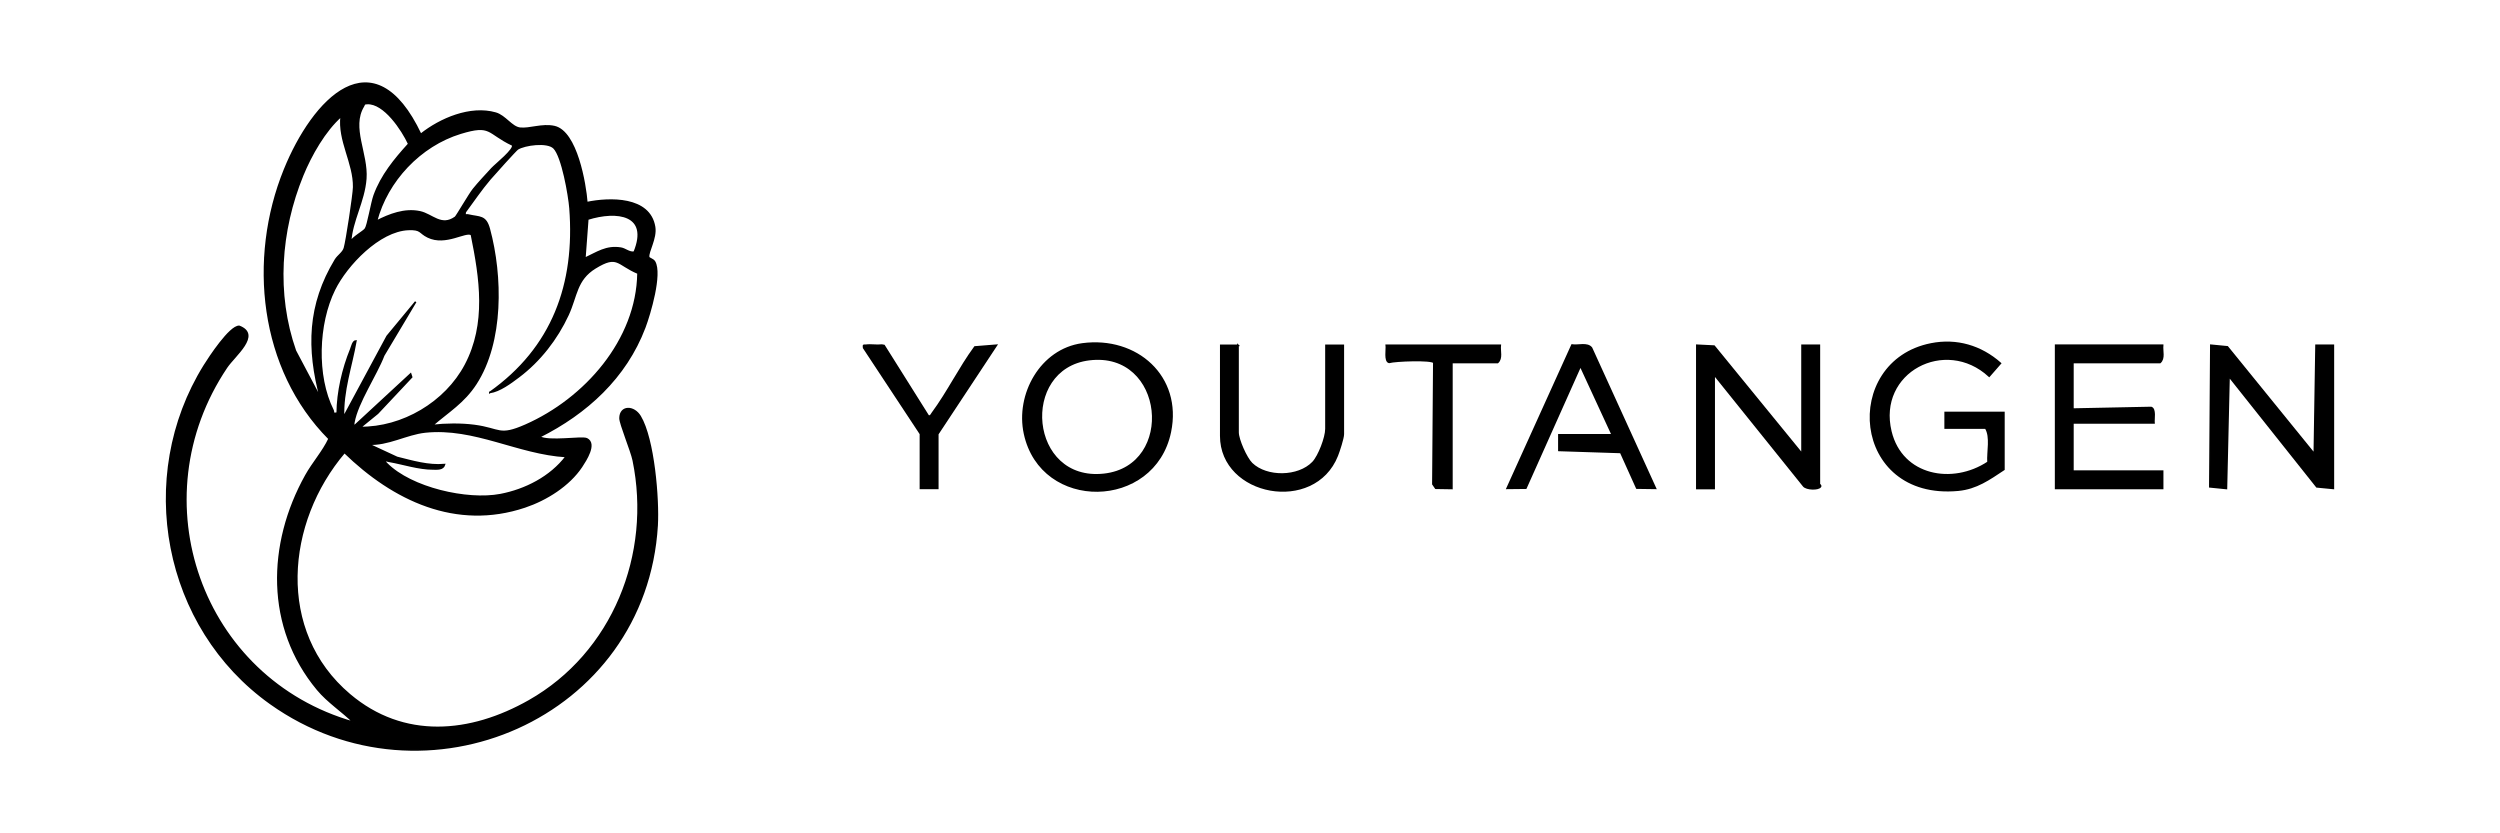 <?xml version="1.0" encoding="UTF-8"?><svg id="a" xmlns="http://www.w3.org/2000/svg" viewBox="0 0 375 125"><defs><style>.b{stroke:#000;stroke-miterlimit:10;stroke-width:.25px;}</style></defs><path class="b" d="M88.03,30.4c3.39-.7,9.41-.88,10.15,3.64.28,1.7-1.03,3.72-.89,4.52.04.24.65.3.89.71,1.06,1.83-.7,7.8-1.48,9.86-2.85,7.52-8.73,12.86-15.79,16.4,1.36.83,6.39-.06,7.11.3,1.47.73-.17,3.21-.79,4.16-1.88,2.83-5.3,4.97-8.5,6.04-10.32,3.46-19.72-1.05-27.06-8.18-8.91,10.45-10.43,26.88.77,36.35,8.12,6.87,18.12,5.93,26.93.93,12.59-7.14,18.53-21.99,15.63-36.07-.3-1.46-2-5.51-1.99-6.34.03-1.86,2.06-1.84,3.01-.26,2.04,3.39,2.77,12.4,2.54,16.37-1.73,28.83-34.81,43.18-57.98,26.7-16.05-11.41-20.3-33.96-9.94-50.67.77-1.24,3.85-5.94,5.24-5.9,3.29,1.27-.69,4.34-1.9,6.14-13.34,19.84-3.88,46.75,19.07,53.26-1.74-1.71-3.84-3.05-5.42-4.94-7.76-9.32-7.48-21.81-1.75-32.09,1.07-1.92,2.59-3.59,3.49-5.52-10.39-10.43-12.11-27-6.68-40.37,4.24-10.45,13.31-20.28,20.42-5.27,2.93-2.34,7.47-4.28,11.24-3.19,1.42.41,2.39,2.11,3.64,2.26,1.45.17,3.33-.65,5.17-.24,3.32.75,4.64,8.55,4.86,11.39ZM54.82,34.33c.37-.52.91-3.88,1.32-5.02,1.09-3,3.07-5.39,5.18-7.72-.97-2.1-3.68-6.22-6.26-6.07-.51.03-.37.11-.56.42-1.93,3.19.64,7.13.36,10.87-.25,3.39-2.1,6.3-2.28,9.48.34-.71,1.95-1.54,2.23-1.95ZM48.1,59.8c-2.03-7.56-1.87-14.07,2.22-20.83.38-.62,1.14-1.05,1.35-1.75.31-1.03,1.37-8.03,1.39-9.15.06-3.63-2.33-6.98-1.87-10.66-2.47,2.16-4.56,5.86-5.8,8.89-3.4,8.31-4.09,17.79-1.09,26.32l3.8,7.18ZM76.88,21.75c-3.84-1.82-3.12-3.21-7.8-1.78-6.04,1.85-11.03,7.12-12.62,13.22,1.97-1.01,4.25-1.89,6.51-1.41,1.86.39,3.21,2.34,5.34.81.2-.15,2.13-3.49,2.7-4.19.75-.94,1.93-2.19,2.77-3.11.56-.61,3.52-2.94,3.1-3.54ZM73.48,58.87c9.42-6.67,12.92-16.25,12.03-27.65-.15-1.88-1.16-7.78-2.42-9.03-.99-.99-4.41-.51-5.45.15-.26.16-3.66,3.94-4.15,4.52-1.33,1.56-2.5,3.3-3.72,4.95-.1.68.09.36.46.45,1.76.41,2.61.06,3.16,2.1,1.9,7.05,2.07,16.9-2.01,23.2-1.83,2.82-4.12,4.15-6.57,6.27,2-.23,4.34-.26,6.34,0,3.93.52,3.66,1.73,7.7-.05,8.89-3.92,16.72-12.73,16.86-22.81-3.16-1.32-3.02-2.88-6.42-.8-2.89,1.77-2.78,4.21-4.09,7.05-1.68,3.62-4.23,6.91-7.41,9.3-1.18.89-2.86,2.15-4.31,2.34ZM95.14,37.83c2.35-5.72-2.6-6.35-6.98-4.97l-.44,5.9c1.85-.85,3.2-1.88,5.4-1.53.7.11,1.25.73,2.02.6ZM53.99,64.13c6.38.08,12.85-3.74,15.83-9.38,3.27-6.19,2.24-12.99.9-19.57-.86-.61-3.86,1.66-6.54.35-1.31-.64-.96-1.2-2.93-1.12-4.38.18-9.27,5.33-11.09,9.03-2.52,5.1-2.81,12.96-.22,18.09.17.33-.16.59.65.44.03-3.17.83-6.64,2.03-9.58.15-.37.32-1.24.76-1.25-.67,3.8-2.01,7.52-1.85,11.45l6.55-12.16,4.27-5.16-4.8,8.04c-1.12,2.93-3.96,7.07-4.48,10.06-.03.18-.08.51.16.46l8.36-7.73.15.46-5.1,5.43-2.64,2.15ZM84.93,68.47c-7.24-.42-13.74-4.46-21.16-3.68-2.81.3-5.6,2-8.55,1.82l4.33,2.01c2.34.58,4.67,1.29,7.12,1.08-.22.74-1.1.64-1.7.64-2.18,0-4.5-.78-6.61-1.15-.48-.09-1.02-.32-.35.36,3.66,3.69,12.06,5.6,17.04,4.66,3.77-.72,7.55-2.65,9.89-5.74Z"/><polygon class="b" points="350 73.26 347.52 73.02 334.35 56.45 333.96 73.27 331.48 73.02 331.63 51.79 334.11 52.03 347.15 68.09 347.41 51.79 350 51.79 350 73.26"/><path class="b" d="M270.31,68.09v-16.3h2.59v20.83c0,.06.31.21.15.39-.31.45-2.08.4-2.5-.11l-13.43-16.71v17.08h-2.59v-21.48l2.59.13,13.2,16.17Z"/><path class="b" d="M162.35,51.6c8.13-1.09,14.91,4.88,13.19,13.19-2.4,11.61-19.34,11.91-21.85.26-1.27-5.88,2.44-12.61,8.66-13.45ZM163.39,53.93c-10.6,1.3-9.17,18.51,2.23,17.23,10.85-1.21,9.2-18.64-2.23-17.23Z"/><path class="b" d="M300.58,70.42c-2.21,1.46-4.11,2.84-6.86,3.1-15.97,1.48-17.46-19.27-4.06-21.92,3.84-.76,7.48.32,10.4,2.9l-1.68,1.92c-6.56-6.05-16.93-.65-14.76,8.31,1.64,6.77,9.27,8.14,14.59,4.61-.1-1.61.47-3.78-.35-5.13h-6.08v-2.33h8.8v8.54Z"/><path class="b" d="M324.39,51.79c-.1.85.32,1.97-.39,2.59h-13.07v6.99l11.74-.24c.69.2.36,1.74.42,2.31h-12.16v7.24h13.46s0,2.59,0,2.59h-16.04v-21.48h16.04Z"/><path class="b" d="M241.85,65.24l-4.78-10.35-8.19,18.33-2.81.03,9.73-21.49c.92.15,2.31-.36,2.92.43l9.6,21.06-2.8-.04-2.41-5.35-9.27-.3v-2.33h8.02Z"/><path class="b" d="M185.7,51.79v13.07c0,1.08,1.23,3.86,2.06,4.67,2.25,2.17,7.01,2.09,9.17-.16.91-.95,1.97-3.75,1.97-5.02v-12.55h2.59v13.32c0,.6-.64,2.56-.91,3.23-3.44,8.65-17.46,5.99-17.46-2.97v-13.58h2.59Z"/><path class="b" d="M138.09,65.11l-8.54-12.94c-.07-.53.02-.34.38-.38.73-.1,1.59.08,2.34-.02l.34.06,6.64,10.57c.36.09.44-.21.6-.43,2.32-3.13,4.07-6.77,6.38-9.92l3.23-.26-8.8,13.32v8.15h-2.59v-8.15Z"/><path class="b" d="M225.03,51.79c-.1.85.32,1.97-.39,2.59h-6.86v18.89l-2.42-.04-.42-.61.14-18.25c-.36-.49-5.76-.29-6.72-.02-.69-.16-.33-1.98-.41-2.56h17.08Z"/></svg>